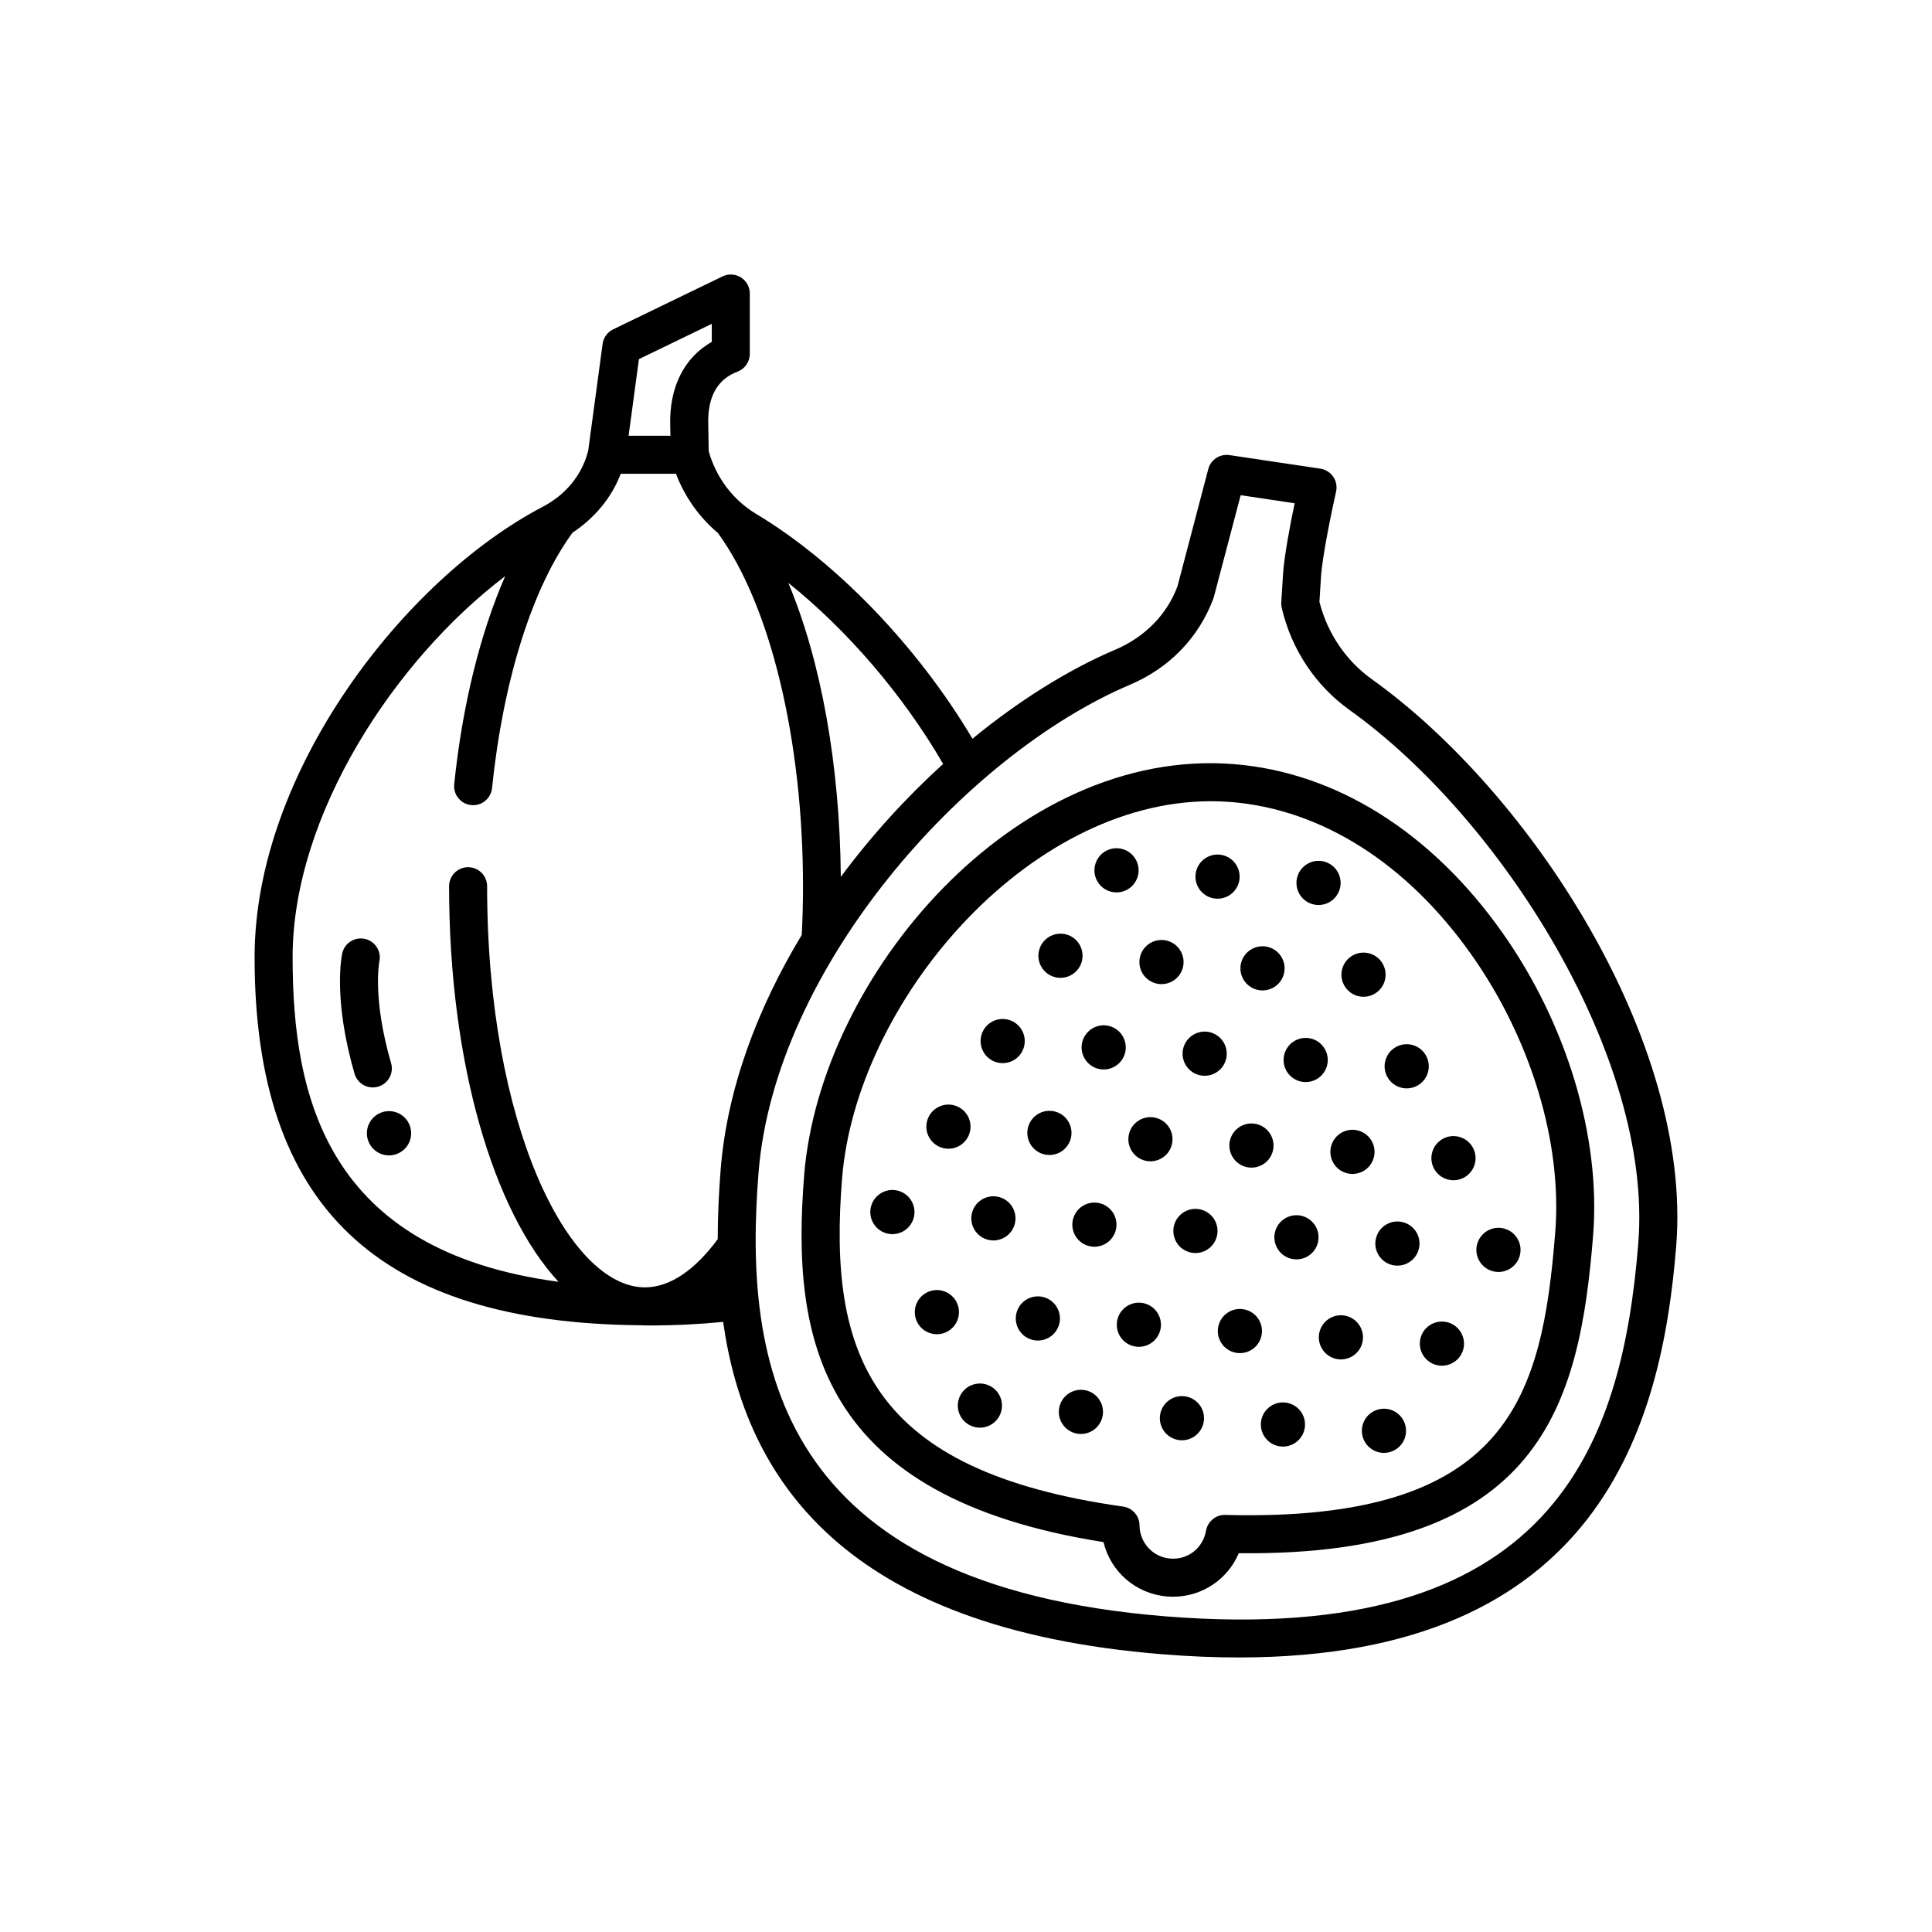 <?xml version="1.0" encoding="UTF-8"?>
<!-- Uploaded to: ICON Repo, www.iconrepo.com, Generator: ICON Repo Mixer Tools -->
<svg fill="#000000" width="800px" height="800px" version="1.1" viewBox="144 144 512 512" xmlns="http://www.w3.org/2000/svg">
 <g>
  <path d="m507.52 323.97c-6.832-4.887-11.734-12.133-13.855-20.473l0.402-6.43c0.277-5.367 2.981-18.258 4.004-22.773 0.309-1.367 0.035-2.801-0.758-3.957s-2.027-1.93-3.414-2.137l-24.078-3.598c-2.555-0.367-4.961 1.219-5.613 3.699l-8.168 31.098c-2.801 7.492-8.664 13.453-16.512 16.789-12.488 5.305-25.434 13.449-37.816 23.578-14.82-24.938-36.457-47.062-57.289-59.551-6.156-3.691-10.594-9.582-12.602-16.59l-0.129-7.172c-0.207-7.254 2.394-11.945 7.738-13.949 1.969-0.738 3.273-2.617 3.273-4.719l0.004-15.996c0-1.734-0.891-3.348-2.363-4.269-1.473-0.926-3.316-1.023-4.871-0.266l-28.973 14.023c-1.52 0.734-2.574 2.184-2.801 3.859l-3.828 28.352-0.199 0.691c-1.711 6.016-5.918 11.031-11.844 14.125-36.723 19.211-76.359 70.309-76.359 119.36 0 66.012 32.641 97.016 102.56 97.547 0.305 0.012 0.609 0.051 0.918 0.051 0.098 0 0.195-0.016 0.293-0.016 0.195 0 0.371 0.016 0.566 0.016 7.086 0 13.672-0.336 19.832-0.949 5.82 41.086 31.484 81.266 116.46 88.086 7.109 0.57 13.836 0.848 20.215 0.844 95.531-0.004 112.08-61.418 115.9-109.04 4.344-54.094-38.508-120.1-80.699-150.23zm-113.58 22.48c-9.766 8.859-18.965 18.961-27.113 29.922-0.27-29.766-5.258-57.277-13.918-77.906 15.48 12.387 30.324 29.535 41.031 47.984zm-80.617-107.28 19.305-9.344v4.773c-7.324 4.16-11.297 12.035-11.012 22.094l0.051 2.789-11.082 0.004zm1.727 246c-0.082 0-0.156-0.004-0.238-0.004-20.176-0.191-41.723-42.852-41.723-106.31 0-2.781-2.254-5.039-5.039-5.039-2.785 0-5.039 2.254-5.039 5.039 0 46.707 11.684 86.16 29 104.83-61.824-8.227-70.465-49.527-70.465-86.027 0-37.625 27.02-78.727 56.336-100.98-6.574 15.055-11.348 34.109-13.512 55.148-0.281 2.769 1.73 5.246 4.496 5.527 0.176 0.02 0.348 0.027 0.523 0.027 2.555 0 4.738-1.93 5.008-4.523 2.945-28.641 10.719-53.25 21.336-67.691 5.867-3.91 10.344-9.246 12.766-15.617h14.641c2.344 6.18 6.195 11.562 11.176 15.754 0.023 0.031 0.023 0.07 0.047 0.102 13.84 19.062 22.441 54.867 22.441 93.445 0 4.41-0.117 8.707-0.324 12.898-11.707 19.383-19.766 40.648-21.492 62.117-0.477 5.969-0.781 12.188-0.785 18.523-6.016 8.176-12.648 12.727-19.152 12.773zm263.12-11.785c-4.297 53.562-22.543 107.2-125.26 98.965-103.32-8.297-111.93-67.246-107.88-117.68 4.34-54.117 54.402-110.5 98.434-129.21 10.414-4.43 18.234-12.43 22.16-23.016l7.168-27.211 14.301 2.137c-1.172 5.633-2.848 14.352-3.094 19.121l-0.449 7.137c-0.031 0.488 0.012 0.984 0.121 1.465 2.578 11.012 8.965 20.629 17.984 27.07v0.004c40.121 28.652 80.441 92.238 76.512 141.22z"/>
  <path d="m247.78 438.5c-3.219-0.379-6.133 1.922-6.512 5.141-0.379 3.219 1.922 6.133 5.141 6.512 3.219 0.379 6.133-1.922 6.512-5.141s-1.922-6.133-5.141-6.512z"/>
  <path d="m244.21 431.98c2.672-0.777 4.207-3.57 3.43-6.246-4.961-17.066-3.16-26.633-3.102-26.926 0.586-2.703-1.117-5.379-3.816-5.988-2.734-0.609-5.41 1.102-6.023 3.812-0.109 0.477-2.555 11.891 3.266 31.918 0.641 2.203 2.652 3.633 4.836 3.633 0.465-0.004 0.938-0.07 1.41-0.203z"/>
  <path d="m357.11 455.48c-3.488 43.488 3.824 85.266 79.324 97.195 1.895 7.828 8.551 13.738 16.898 14.41 0.523 0.043 1.039 0.062 1.555 0.062 7.684 0 14.465-4.606 17.398-11.531 80.121 0.91 90.301-39.297 93.902-84.176 2.086-26.008-6.906-56.027-24.055-80.301-18.805-26.609-44.055-42.461-71.098-44.633-57.898-4.648-109.66 55.816-113.93 108.97zm176.8-58.527c15.832 22.406 24.148 49.949 22.238 73.676-3.5 43.617-12.184 76.809-87.438 74.84-2.402-0.117-4.668 1.711-5.098 4.172-0.797 4.586-4.801 7.781-9.465 7.398-4.609-0.371-8.121-4.172-8.168-8.84-0.023-2.492-1.871-4.594-4.336-4.941-67.078-9.434-78.234-40.273-74.484-86.977 3.742-46.621 48.879-99.949 97.754-99.949 1.766 0 3.543 0.07 5.32 0.211 24.016 1.934 46.625 16.281 63.676 40.41z"/>
  <path d="m412.41 425.09c2.871-1.488 3.992-5.019 2.504-7.891-1.488-2.871-5.019-3.992-7.887-2.504-2.871 1.488-3.992 5.019-2.504 7.891 1.484 2.867 5.016 3.988 7.887 2.504z"/>
  <path d="m431.29 424.26c1.488 2.871 5.019 3.992 7.891 2.504 2.871-1.488 3.992-5.019 2.504-7.887-1.488-2.871-5.019-3.992-7.887-2.504-2.871 1.484-3.992 5.016-2.508 7.887z"/>
  <path d="m458.05 425.93c1.488 2.871 5.019 3.992 7.891 2.504 2.871-1.488 3.992-5.019 2.504-7.887-1.488-2.871-5.019-3.992-7.887-2.504-2.871 1.484-3.992 5.016-2.508 7.887z"/>
  <path d="m484.82 427.6c1.488 2.871 5.019 3.992 7.891 2.504s3.992-5.019 2.504-7.887c-1.488-2.871-5.019-3.992-7.887-2.508-2.871 1.488-3.992 5.019-2.508 7.891z"/>
  <path d="m511.59 429.27c1.488 2.871 5.019 3.992 7.891 2.504 2.871-1.488 3.992-5.019 2.504-7.887-1.488-2.871-5.019-3.992-7.887-2.508-2.871 1.492-3.992 5.023-2.508 7.891z"/>
  <path d="m400.99 511.3c-2.871 1.488-3.992 5.019-2.504 7.887 1.488 2.871 5.019 3.992 7.891 2.504 2.871-1.488 3.992-5.019 2.504-7.887-1.488-2.867-5.019-3.992-7.891-2.504z"/>
  <path d="m427.76 512.97c-2.871 1.488-3.992 5.019-2.504 7.887 1.488 2.871 5.019 3.992 7.891 2.504 2.871-1.488 3.992-5.019 2.504-7.887-1.488-2.871-5.019-3.992-7.891-2.504z"/>
  <path d="m454.53 514.64c-2.871 1.488-3.992 5.019-2.504 7.887 1.488 2.871 5.019 3.992 7.891 2.504 2.871-1.488 3.992-5.019 2.504-7.887-1.488-2.867-5.019-3.988-7.891-2.504z"/>
  <path d="m481.3 516.31c-2.871 1.488-3.992 5.019-2.508 7.887 1.488 2.871 5.019 3.992 7.891 2.504s3.992-5.019 2.504-7.887c-1.484-2.867-5.016-3.992-7.887-2.504z"/>
  <path d="m508.07 517.98c-2.871 1.484-3.992 5.016-2.504 7.887 1.484 2.871 5.019 3.992 7.887 2.504 2.871-1.488 3.992-5.019 2.504-7.887-1.488-2.871-5.019-3.992-7.887-2.504z"/>
  <path d="m427.73 402.48c2.871-1.488 3.992-5.016 2.504-7.887s-5.019-3.992-7.887-2.504c-2.871 1.488-3.992 5.019-2.508 7.887 1.488 2.871 5.019 3.992 7.891 2.504z"/>
  <path d="m454.5 404.15c2.871-1.488 3.992-5.019 2.504-7.887-1.488-2.871-5.019-3.992-7.891-2.504-2.871 1.488-3.992 5.016-2.504 7.887 1.488 2.867 5.019 3.992 7.891 2.504z"/>
  <path d="m481.27 405.82c2.871-1.488 3.992-5.019 2.504-7.887-1.488-2.871-5.019-3.992-7.887-2.508-2.871 1.488-3.992 5.019-2.508 7.887 1.488 2.871 5.019 3.992 7.891 2.508z"/>
  <path d="m508.04 407.5c2.871-1.488 3.992-5.019 2.504-7.887-1.484-2.871-5.019-3.992-7.887-2.508-2.871 1.488-3.992 5.019-2.508 7.887 1.488 2.871 5.019 3.992 7.891 2.508z"/>
  <path d="m442.58 379.84c2.871-1.484 3.992-5.019 2.504-7.887-1.488-2.871-5.019-3.992-7.887-2.504-2.871 1.488-3.992 5.019-2.508 7.887 1.488 2.871 5.019 3.992 7.891 2.504z"/>
  <path d="m463.97 371.12c-2.871 1.488-3.992 5.019-2.504 7.887 1.488 2.871 5.019 3.992 7.891 2.504 2.871-1.488 3.992-5.019 2.504-7.887-1.488-2.867-5.019-3.988-7.891-2.504z"/>
  <path d="m496.12 383.18c2.871-1.488 3.992-5.019 2.504-7.887-1.488-2.871-5.019-3.992-7.887-2.504-2.871 1.488-3.992 5.019-2.508 7.887 1.488 2.867 5.019 3.988 7.891 2.504z"/>
  <path d="m424.8 449.43c2.871-1.488 3.992-5.019 2.504-7.891-1.488-2.871-5.019-3.992-7.891-2.504-2.871 1.488-3.992 5.019-2.504 7.891 1.488 2.871 5.019 3.992 7.891 2.504z"/>
  <path d="m398.04 447.77c2.871-1.484 3.992-5.019 2.504-7.887-1.488-2.871-5.019-3.992-7.891-2.504s-3.992 5.019-2.504 7.887c1.488 2.867 5.019 3.988 7.891 2.504z"/>
  <path d="m446.19 440.71c-2.871 1.484-3.992 5.019-2.508 7.887 1.484 2.871 5.019 3.992 7.887 2.504 2.871-1.488 3.992-5.019 2.504-7.887-1.484-2.867-5.016-3.988-7.883-2.504z"/>
  <path d="m478.34 452.78c2.871-1.488 3.992-5.019 2.504-7.887-1.488-2.871-5.019-3.992-7.887-2.508-2.871 1.488-3.992 5.019-2.504 7.887 1.488 2.871 5.019 3.992 7.887 2.508z"/>
  <path d="m505.11 454.45c2.871-1.488 3.992-5.019 2.504-7.887-1.488-2.871-5.019-3.992-7.887-2.504-2.871 1.484-3.992 5.016-2.504 7.887 1.484 2.871 5.016 3.992 7.887 2.504z"/>
  <path d="m531.88 456.12c2.871-1.484 3.992-5.019 2.504-7.887-1.488-2.871-5.019-3.992-7.887-2.504-2.871 1.488-3.992 5.019-2.508 7.887 1.484 2.871 5.019 3.992 7.891 2.504z"/>
  <path d="m424.24 490.71c-1.488-2.871-5.019-3.992-7.887-2.504-2.871 1.488-3.992 5.019-2.504 7.891 1.484 2.871 5.019 3.992 7.887 2.504 2.871-1.488 3.992-5.019 2.504-7.891z"/>
  <path d="m397.48 489.04c-1.488-2.871-5.019-3.992-7.891-2.504s-3.992 5.019-2.504 7.887c1.488 2.871 5.019 3.992 7.891 2.504 2.867-1.484 3.988-5.016 2.504-7.887z"/>
  <path d="m451.01 492.38c-1.484-2.871-5.019-3.992-7.887-2.504-2.871 1.488-3.992 5.019-2.508 7.887 1.488 2.871 5.019 3.992 7.887 2.504 2.875-1.488 3.996-5.019 2.508-7.887z"/>
  <path d="m477.78 494.05c-1.484-2.871-5.019-3.992-7.887-2.504-2.871 1.488-3.992 5.019-2.504 7.887 1.488 2.871 5.019 3.992 7.891 2.504 2.867-1.484 3.988-5.016 2.5-7.887z"/>
  <path d="m504.55 495.72c-1.488-2.871-5.019-3.992-7.887-2.508-2.871 1.488-3.992 5.016-2.504 7.887s5.019 3.992 7.891 2.504c2.867-1.48 3.988-5.012 2.5-7.883z"/>
  <path d="m523.43 494.88c-2.871 1.488-3.992 5.019-2.504 7.887 1.488 2.871 5.019 3.992 7.891 2.504 2.871-1.484 3.992-5.019 2.504-7.887-1.488-2.867-5.019-3.988-7.891-2.504z"/>
  <path d="m404.57 461.68c-2.871 1.488-3.992 5.019-2.504 7.891 1.488 2.871 5.019 3.992 7.891 2.504s3.992-5.019 2.504-7.891c-1.488-2.867-5.019-3.988-7.891-2.504z"/>
  <path d="m377.8 460.01c-2.871 1.488-3.992 5.019-2.504 7.891s5.019 3.992 7.891 2.504 3.992-5.019 2.504-7.891c-1.488-2.867-5.019-3.992-7.891-2.504z"/>
  <path d="m431.34 463.35c-2.871 1.488-3.992 5.019-2.508 7.887 1.484 2.871 5.019 3.992 7.887 2.504 2.871-1.488 3.992-5.016 2.504-7.887-1.48-2.867-5.012-3.988-7.883-2.504z"/>
  <path d="m458.11 465.02c-2.871 1.484-3.992 5.016-2.504 7.887 1.488 2.871 5.019 3.992 7.887 2.504 2.871-1.488 3.992-5.019 2.504-7.887-1.484-2.867-5.016-3.992-7.887-2.504z"/>
  <path d="m484.88 466.7c-2.871 1.488-3.992 5.019-2.504 7.887 1.488 2.871 5.019 3.992 7.891 2.508 2.871-1.488 3.992-5.019 2.504-7.887-1.488-2.875-5.019-3.996-7.891-2.508z"/>
  <path d="m511.64 468.36c-2.871 1.488-3.992 5.019-2.508 7.887 1.488 2.871 5.019 3.992 7.891 2.504 2.871-1.488 3.992-5.019 2.504-7.887-1.484-2.867-5.016-3.988-7.887-2.504z"/>
  <path d="m543.8 480.43c2.871-1.488 3.992-5.019 2.504-7.887-1.488-2.871-5.019-3.992-7.887-2.504-2.871 1.488-3.992 5.019-2.508 7.887 1.488 2.867 5.019 3.992 7.891 2.504z"/>
 </g>
</svg>